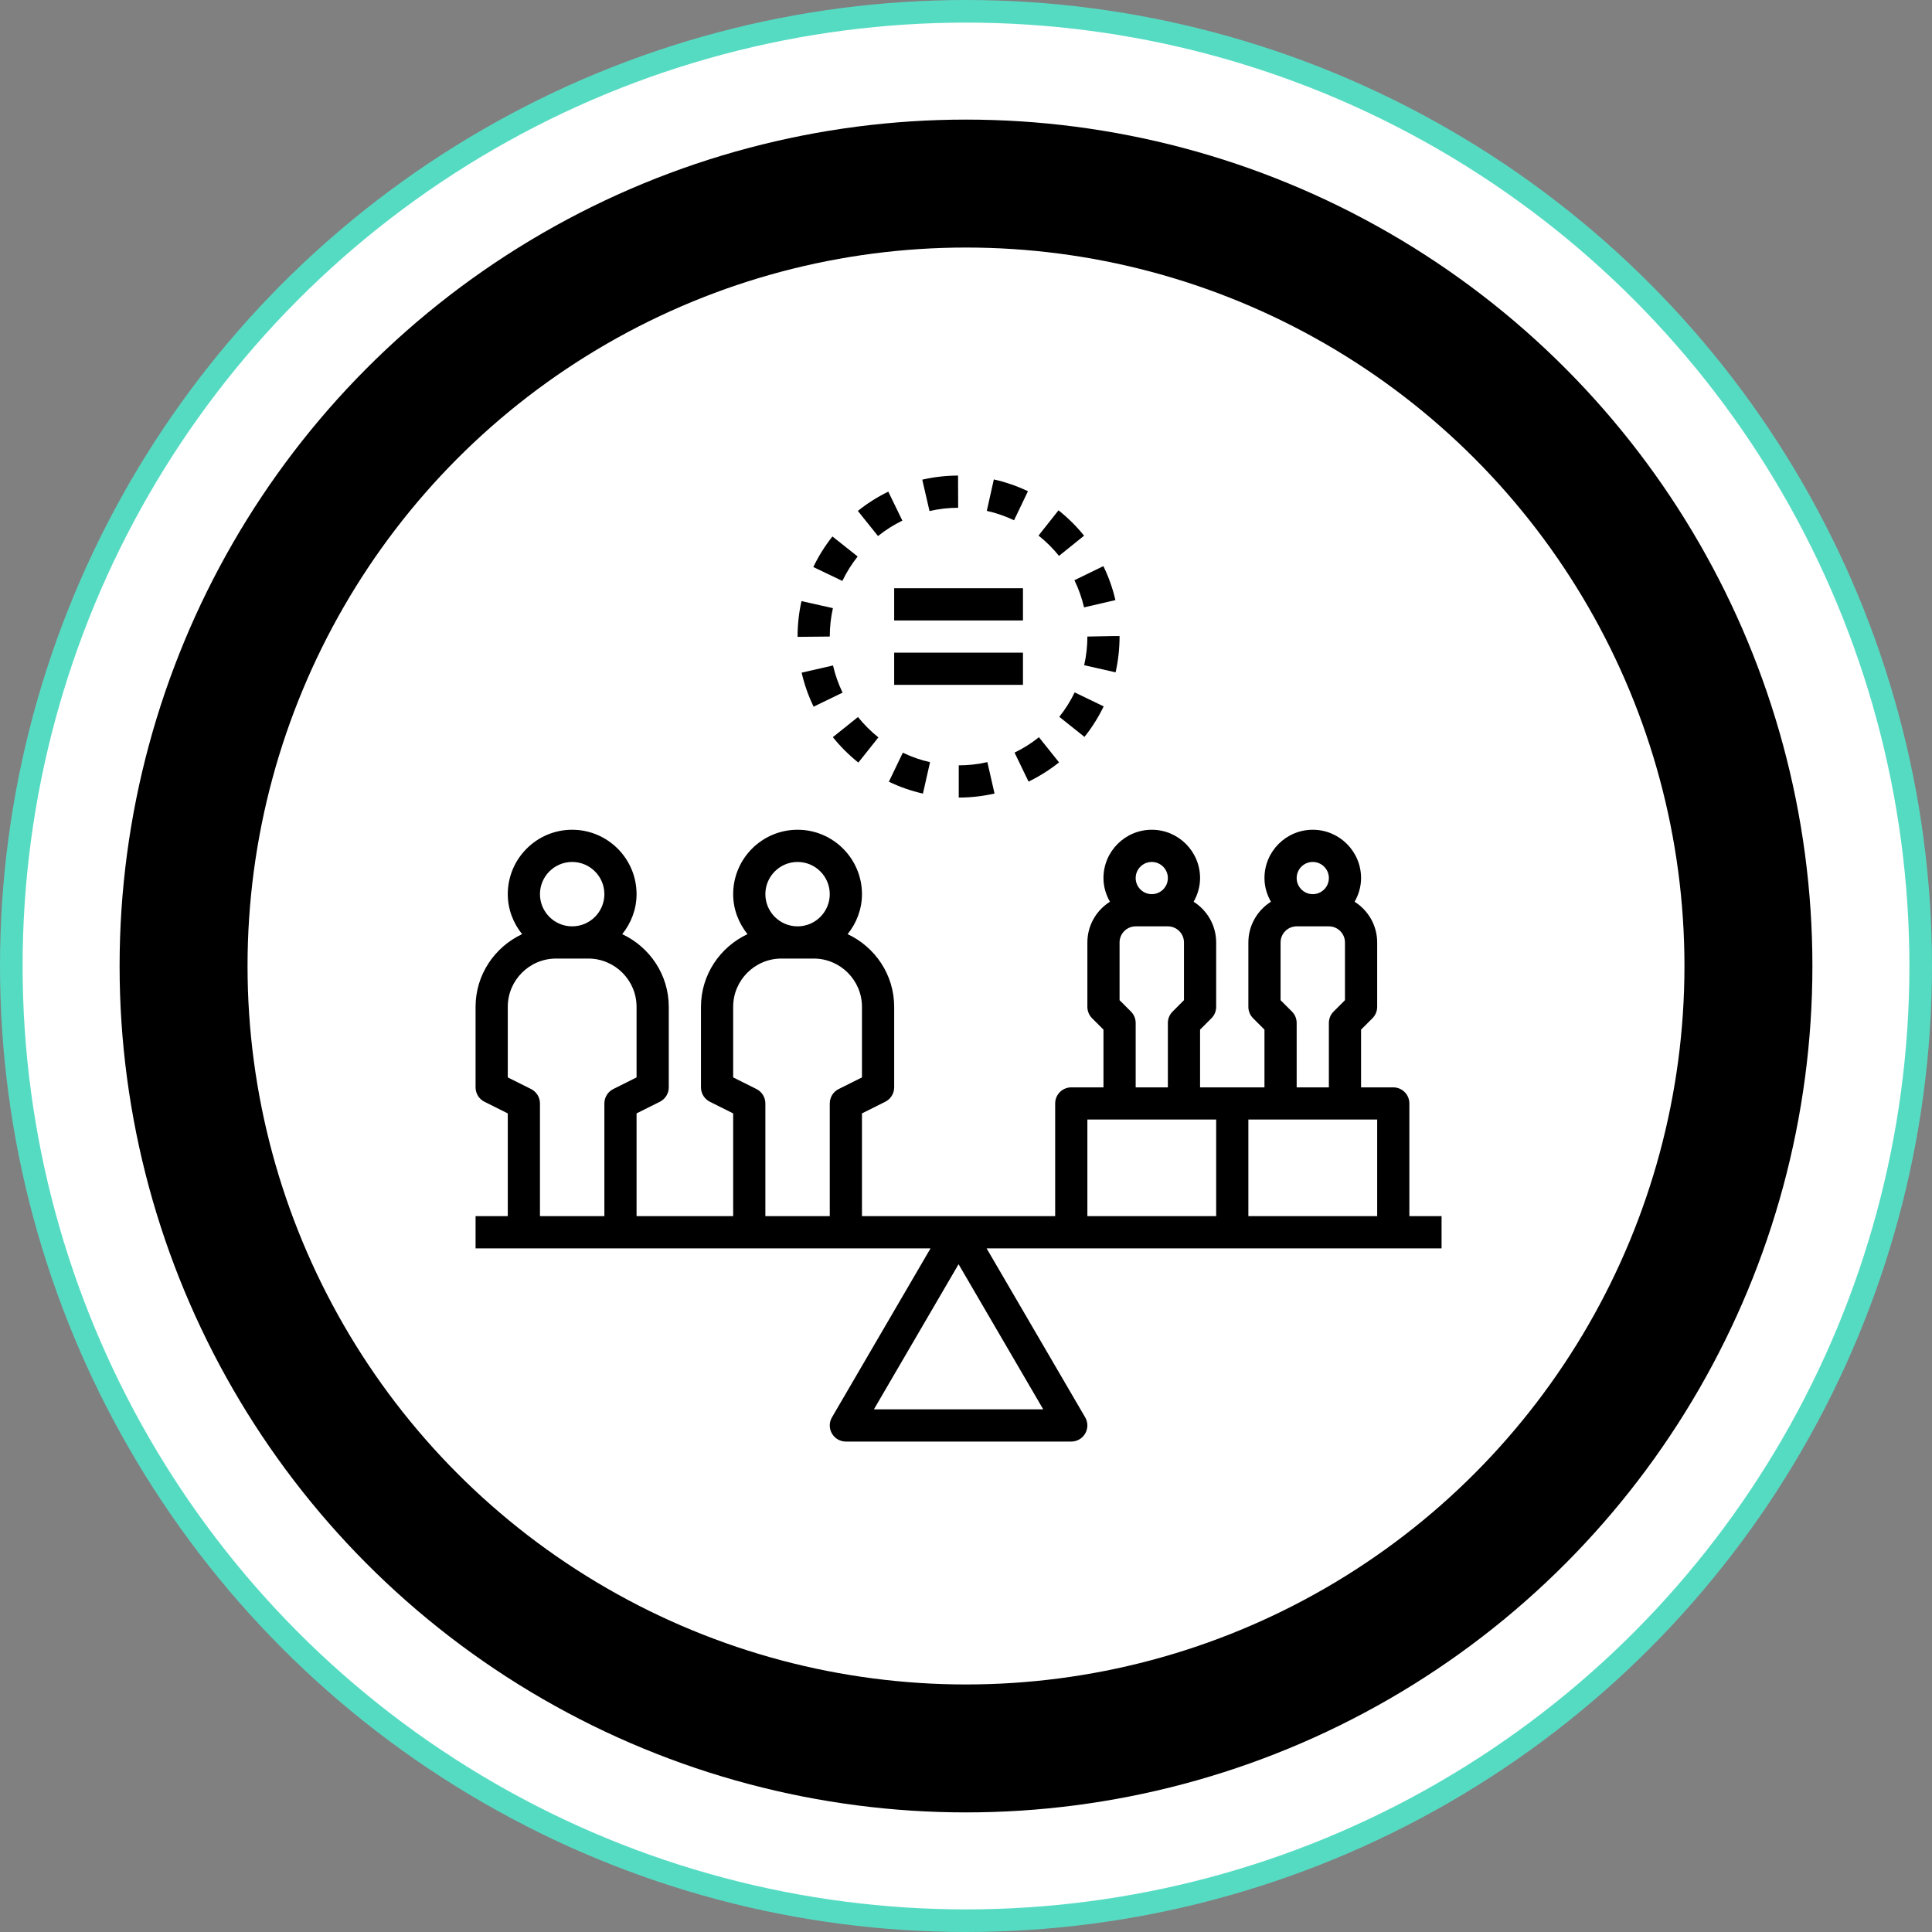 <svg width="130" height="130" viewBox="0 0 130 130" fill="none" xmlns="http://www.w3.org/2000/svg">
<rect x="0" y="0" width="130" height="130" fill="#808080" stroke="none"/>
<g id="Group 96">
<circle id="Ellipse 37" cx="65" cy="65" r="64.239" fill="white" stroke="#56DBC3" stroke-width="1.521"/>
<g id="Group 103">
<path id="Vector" d="M32 81.832V83.999H62.614L55.981 95.37C55.785 95.705 55.783 96.118 55.977 96.455C56.171 96.792 56.529 96.999 56.917 96.999H72.083C72.471 96.999 72.83 96.792 73.023 96.455C73.215 96.118 73.214 95.705 73.019 95.37L66.386 83.999H97V81.832H94.833V74.249C94.833 73.651 94.348 73.166 93.75 73.166H91.583V69.281L92.349 68.515C92.553 68.312 92.667 68.036 92.667 67.749V63.416C92.667 62.262 92.058 61.252 91.149 60.676C91.418 60.202 91.583 59.664 91.583 59.082C91.583 57.29 90.125 55.832 88.333 55.832C86.541 55.832 85.083 57.29 85.083 59.082C85.083 59.664 85.249 60.202 85.518 60.676C84.609 61.252 84 62.262 84 63.416V67.749C84 68.036 84.114 68.312 84.317 68.515L85.083 69.281V73.166H82.917H80.75V69.281L81.516 68.515C81.72 68.312 81.833 68.036 81.833 67.749V63.416C81.833 62.262 81.225 61.252 80.316 60.676C80.584 60.202 80.75 59.664 80.75 59.082C80.75 57.29 79.292 55.832 77.5 55.832C75.708 55.832 74.25 57.29 74.25 59.082C74.25 59.664 74.416 60.202 74.684 60.676C73.775 61.252 73.167 62.262 73.167 63.416V67.749C73.167 68.036 73.28 68.312 73.484 68.515L74.25 69.281V73.166H72.083C71.485 73.166 71 73.651 71 74.249V81.832H58V74.918L59.568 74.134C59.935 73.951 60.167 73.576 60.167 73.166V67.749C60.167 65.582 58.88 63.722 57.036 62.857C57.63 62.114 58 61.187 58 60.166C58 57.776 56.056 55.832 53.667 55.832C51.277 55.832 49.333 57.776 49.333 60.166C49.333 61.187 49.704 62.114 50.297 62.857C48.454 63.722 47.167 65.582 47.167 67.749V73.166C47.167 73.576 47.398 73.951 47.766 74.135L49.333 74.918V81.832H42.833V74.918L44.401 74.134C44.768 73.951 45 73.576 45 73.166V67.749C45 65.582 43.713 63.722 41.869 62.857C42.463 62.114 42.833 61.187 42.833 60.166C42.833 57.776 40.89 55.832 38.5 55.832C36.11 55.832 34.167 57.776 34.167 60.166C34.167 61.187 34.537 62.114 35.131 62.857C33.287 63.722 32 65.582 32 67.749V73.166C32 73.576 32.232 73.951 32.599 74.135L34.167 74.918V81.832H32ZM58.803 94.832L64.5 85.066L70.197 94.832H58.803ZM92.667 81.832H84V75.332H86.167H90.5H92.667V81.832ZM88.333 57.999C88.93 57.999 89.417 58.485 89.417 59.082C89.417 59.679 88.93 60.166 88.333 60.166C87.736 60.166 87.25 59.679 87.25 59.082C87.25 58.485 87.736 57.999 88.333 57.999ZM86.933 68.066L86.167 67.3V63.416C86.167 62.819 86.653 62.332 87.25 62.332H89.417C90.014 62.332 90.5 62.819 90.5 63.416V67.3L89.734 68.066C89.53 68.269 89.417 68.545 89.417 68.832V73.166H87.25V68.832C87.25 68.545 87.136 68.269 86.933 68.066ZM77.5 57.999C78.097 57.999 78.583 58.485 78.583 59.082C78.583 59.679 78.097 60.166 77.5 60.166C76.903 60.166 76.417 59.679 76.417 59.082C76.417 58.485 76.903 57.999 77.5 57.999ZM76.099 68.066L75.333 67.3V63.416C75.333 62.819 75.82 62.332 76.417 62.332H78.583C79.18 62.332 79.667 62.819 79.667 63.416V67.3L78.901 68.066C78.697 68.269 78.583 68.545 78.583 68.832V73.166H76.417V68.832C76.417 68.545 76.303 68.269 76.099 68.066ZM73.167 75.332H75.333H79.667H81.833V81.832H73.167V75.332ZM53.667 57.999C54.862 57.999 55.833 58.971 55.833 60.166C55.833 61.361 54.862 62.332 53.667 62.332C52.472 62.332 51.5 61.361 51.5 60.166C51.5 58.971 52.472 57.999 53.667 57.999ZM50.901 73.279L49.333 72.496V67.749C49.333 65.957 50.791 64.499 52.583 64.499H54.75C56.542 64.499 58 65.957 58 67.749V72.496L56.432 73.28C56.065 73.463 55.833 73.838 55.833 74.249V81.832H51.5V74.249C51.5 73.838 51.268 73.463 50.901 73.279ZM38.5 57.999C39.695 57.999 40.667 58.971 40.667 60.166C40.667 61.361 39.695 62.332 38.5 62.332C37.305 62.332 36.333 61.361 36.333 60.166C36.333 58.971 37.305 57.999 38.5 57.999ZM35.734 73.279L34.167 72.496V67.749C34.167 65.957 35.625 64.499 37.417 64.499H39.583C41.375 64.499 42.833 65.957 42.833 67.749V72.496L41.266 73.28C40.898 73.463 40.667 73.838 40.667 74.249V81.832H36.333V74.249C36.333 73.838 36.102 73.463 35.734 73.279Z" fill="black"/>
<path id="Vector_2" d="M64.511 53.666C65.323 53.666 66.133 53.575 66.92 53.395L66.438 51.282C65.809 51.426 65.161 51.499 64.512 51.499V53.666H64.511Z" fill="black"/>
<path id="Vector_3" d="M71.26 51.298L69.907 49.606C69.4 50.013 68.847 50.36 68.267 50.641L69.209 52.592C69.936 52.241 70.625 51.805 71.26 51.298Z" fill="black"/>
<path id="Vector_4" d="M71.225 34.339L69.88 36.036C70.388 36.44 70.851 36.899 71.257 37.404L72.946 36.045C72.438 35.416 71.859 34.842 71.225 34.339Z" fill="black"/>
<path id="Vector_5" d="M53.667 42.832V42.853L55.834 42.832C55.834 42.187 55.904 41.544 56.045 40.921L53.931 40.447C53.756 41.224 53.667 42.027 53.667 42.832Z" fill="black"/>
<path id="Vector_6" d="M62.545 34.388C63.173 34.242 63.821 34.168 64.472 34.167L64.465 32C63.653 32.002 62.843 32.095 62.057 32.276L62.545 34.388Z" fill="black"/>
<path id="Vector_7" d="M74.264 47.531L72.312 46.59C72.031 47.173 71.683 47.725 71.278 48.233L72.971 49.584C73.478 48.95 73.912 48.26 74.264 47.531Z" fill="black"/>
<path id="Vector_8" d="M75.054 40.379C74.871 39.589 74.598 38.821 74.244 38.093L72.296 39.042C72.579 39.623 72.796 40.238 72.944 40.869L75.054 40.379Z" fill="black"/>
<path id="Vector_9" d="M57.756 51.312L59.106 49.617C58.599 49.213 58.136 48.753 57.731 48.247L56.04 49.601C56.547 50.233 57.123 50.808 57.756 51.312Z" fill="black"/>
<path id="Vector_10" d="M59.771 33.082C59.044 33.435 58.354 33.872 57.723 34.379L59.079 36.069C59.585 35.663 60.136 35.314 60.718 35.031L59.771 33.082Z" fill="black"/>
<path id="Vector_11" d="M68.233 35.008L69.168 33.054C68.437 32.704 67.664 32.437 66.873 32.26L66.4 34.375C67.033 34.517 67.649 34.73 68.233 35.008Z" fill="black"/>
<path id="Vector_12" d="M56.696 46.605C56.413 46.023 56.196 45.408 56.052 44.778L53.941 45.261C54.122 46.051 54.392 46.821 54.747 47.551L56.696 46.605Z" fill="black"/>
<path id="Vector_13" d="M75.333 42.801L74.975 42.798L73.167 42.832C73.167 43.483 73.094 44.132 72.952 44.761L75.065 45.239C75.243 44.455 75.333 43.645 75.333 42.801Z" fill="black"/>
<path id="Vector_14" d="M57.71 37.446L56.014 36.098C55.508 36.733 55.076 37.425 54.726 38.154L56.68 39.09C56.96 38.508 57.306 37.954 57.71 37.446Z" fill="black"/>
<path id="Vector_15" d="M62.102 53.399L62.58 51.285C61.949 51.144 61.333 50.928 60.749 50.647L59.81 52.6C60.541 52.952 61.313 53.22 62.102 53.399Z" fill="black"/>
<path id="Vector_16" d="M60.167 39.582H68.833V41.749H60.167V39.582Z" fill="black"/>
<path id="Vector_17" d="M60.167 43.916H68.833V46.082H60.167V43.916Z" fill="black"/>
</g>
<circle id="Ellipse 38" cx="65" cy="65" r="52.648" stroke="black" stroke-width="8.609"/>
</g>
</svg>

